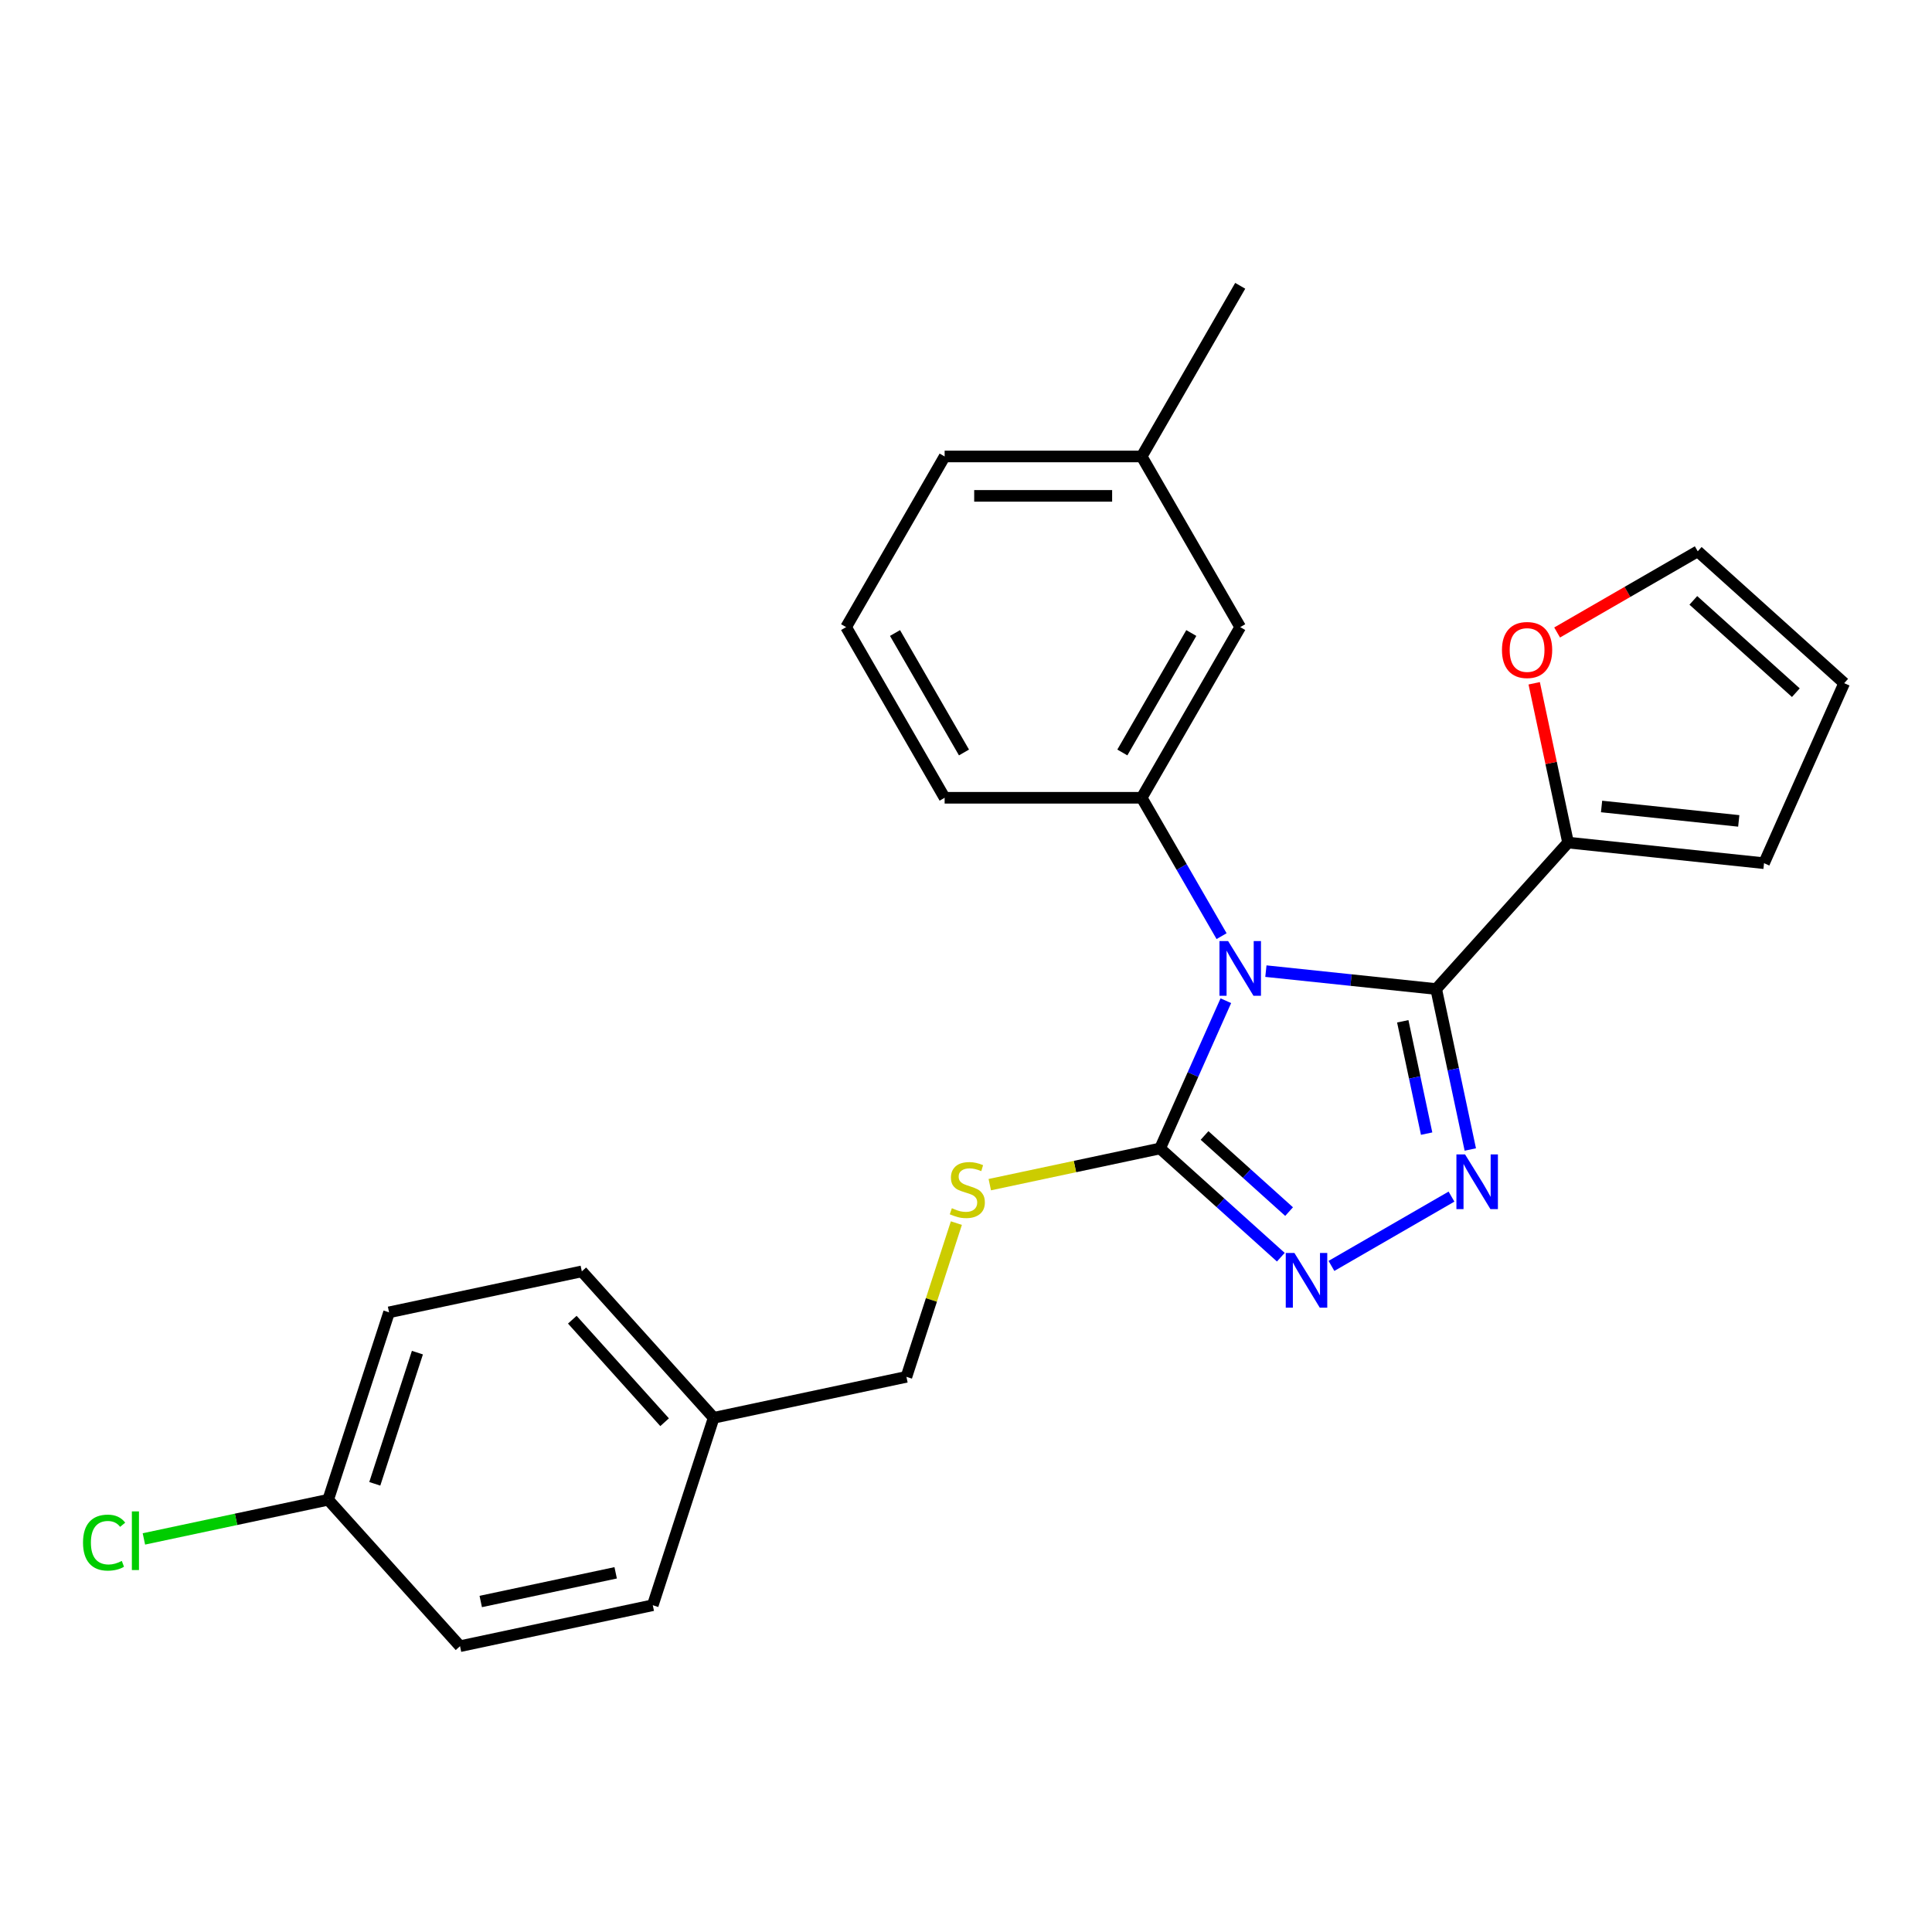 <?xml version='1.0' encoding='iso-8859-1'?>
<svg version='1.1' baseProfile='full'
              xmlns='http://www.w3.org/2000/svg'
                      xmlns:rdkit='http://www.rdkit.org/xml'
                      xmlns:xlink='http://www.w3.org/1999/xlink'
                  xml:space='preserve'
width='1000px' height='1000px' viewBox='0 0 1000 1000'>
<!-- END OF HEADER -->
<rect style='opacity:1.0;fill:#FFFFFF;stroke:none' width='1000' height='1000' x='0' y='0'> </rect>
<path class='bond-0' d='M 655.225,502.657 L 699.299,507.289' style='fill:none;fill-rule:evenodd;stroke:#0000FF;stroke-width:6px;stroke-linecap:butt;stroke-linejoin:miter;stroke-opacity:1' />
<path class='bond-0' d='M 699.299,507.289 L 743.373,511.922' style='fill:none;fill-rule:evenodd;stroke:#000000;stroke-width:6px;stroke-linecap:butt;stroke-linejoin:miter;stroke-opacity:1' />
<path class='bond-2' d='M 634.495,517.97 L 617.472,556.204' style='fill:none;fill-rule:evenodd;stroke:#0000FF;stroke-width:6px;stroke-linecap:butt;stroke-linejoin:miter;stroke-opacity:1' />
<path class='bond-2' d='M 617.472,556.204 L 600.449,594.439' style='fill:none;fill-rule:evenodd;stroke:#000000;stroke-width:6px;stroke-linecap:butt;stroke-linejoin:miter;stroke-opacity:1' />
<path class='bond-4' d='M 632.287,484.55 L 611.612,448.739' style='fill:none;fill-rule:evenodd;stroke:#0000FF;stroke-width:6px;stroke-linecap:butt;stroke-linejoin:miter;stroke-opacity:1' />
<path class='bond-4' d='M 611.612,448.739 L 590.936,412.928' style='fill:none;fill-rule:evenodd;stroke:#000000;stroke-width:6px;stroke-linecap:butt;stroke-linejoin:miter;stroke-opacity:1' />
<path class='bond-1' d='M 743.373,511.922 L 752.2,553.451' style='fill:none;fill-rule:evenodd;stroke:#000000;stroke-width:6px;stroke-linecap:butt;stroke-linejoin:miter;stroke-opacity:1' />
<path class='bond-1' d='M 752.2,553.451 L 761.027,594.979' style='fill:none;fill-rule:evenodd;stroke:#0000FF;stroke-width:6px;stroke-linecap:butt;stroke-linejoin:miter;stroke-opacity:1' />
<path class='bond-1' d='M 726.067,528.622 L 732.246,557.692' style='fill:none;fill-rule:evenodd;stroke:#000000;stroke-width:6px;stroke-linecap:butt;stroke-linejoin:miter;stroke-opacity:1' />
<path class='bond-1' d='M 732.246,557.692 L 738.425,586.762' style='fill:none;fill-rule:evenodd;stroke:#0000FF;stroke-width:6px;stroke-linecap:butt;stroke-linejoin:miter;stroke-opacity:1' />
<path class='bond-5' d='M 743.373,511.922 L 811.622,436.123' style='fill:none;fill-rule:evenodd;stroke:#000000;stroke-width:6px;stroke-linecap:butt;stroke-linejoin:miter;stroke-opacity:1' />
<path class='bond-25' d='M 751.289,619.362 L 689.154,655.236' style='fill:none;fill-rule:evenodd;stroke:#0000FF;stroke-width:6px;stroke-linecap:butt;stroke-linejoin:miter;stroke-opacity:1' />
<path class='bond-3' d='M 600.449,594.439 L 631.703,622.58' style='fill:none;fill-rule:evenodd;stroke:#000000;stroke-width:6px;stroke-linecap:butt;stroke-linejoin:miter;stroke-opacity:1' />
<path class='bond-3' d='M 631.703,622.58 L 662.957,650.721' style='fill:none;fill-rule:evenodd;stroke:#0000FF;stroke-width:6px;stroke-linecap:butt;stroke-linejoin:miter;stroke-opacity:1' />
<path class='bond-3' d='M 623.475,587.721 L 645.353,607.42' style='fill:none;fill-rule:evenodd;stroke:#000000;stroke-width:6px;stroke-linecap:butt;stroke-linejoin:miter;stroke-opacity:1' />
<path class='bond-3' d='M 645.353,607.42 L 667.231,627.119' style='fill:none;fill-rule:evenodd;stroke:#0000FF;stroke-width:6px;stroke-linecap:butt;stroke-linejoin:miter;stroke-opacity:1' />
<path class='bond-6' d='M 600.449,594.439 L 556.38,603.806' style='fill:none;fill-rule:evenodd;stroke:#000000;stroke-width:6px;stroke-linecap:butt;stroke-linejoin:miter;stroke-opacity:1' />
<path class='bond-6' d='M 556.38,603.806 L 512.311,613.173' style='fill:none;fill-rule:evenodd;stroke:#CCCC00;stroke-width:6px;stroke-linecap:butt;stroke-linejoin:miter;stroke-opacity:1' />
<path class='bond-8' d='M 590.936,412.928 L 641.935,324.597' style='fill:none;fill-rule:evenodd;stroke:#000000;stroke-width:6px;stroke-linecap:butt;stroke-linejoin:miter;stroke-opacity:1' />
<path class='bond-8' d='M 580.92,389.479 L 616.619,327.647' style='fill:none;fill-rule:evenodd;stroke:#000000;stroke-width:6px;stroke-linecap:butt;stroke-linejoin:miter;stroke-opacity:1' />
<path class='bond-16' d='M 590.936,412.928 L 488.94,412.928' style='fill:none;fill-rule:evenodd;stroke:#000000;stroke-width:6px;stroke-linecap:butt;stroke-linejoin:miter;stroke-opacity:1' />
<path class='bond-7' d='M 811.622,436.123 L 802.858,394.894' style='fill:none;fill-rule:evenodd;stroke:#000000;stroke-width:6px;stroke-linecap:butt;stroke-linejoin:miter;stroke-opacity:1' />
<path class='bond-7' d='M 802.858,394.894 L 794.095,353.665' style='fill:none;fill-rule:evenodd;stroke:#FF0000;stroke-width:6px;stroke-linecap:butt;stroke-linejoin:miter;stroke-opacity:1' />
<path class='bond-9' d='M 811.622,436.123 L 913.06,446.785' style='fill:none;fill-rule:evenodd;stroke:#000000;stroke-width:6px;stroke-linecap:butt;stroke-linejoin:miter;stroke-opacity:1' />
<path class='bond-9' d='M 828.97,417.435 L 899.976,424.898' style='fill:none;fill-rule:evenodd;stroke:#000000;stroke-width:6px;stroke-linecap:butt;stroke-linejoin:miter;stroke-opacity:1' />
<path class='bond-12' d='M 495.018,633.075 L 482.09,672.862' style='fill:none;fill-rule:evenodd;stroke:#CCCC00;stroke-width:6px;stroke-linecap:butt;stroke-linejoin:miter;stroke-opacity:1' />
<path class='bond-12' d='M 482.09,672.862 L 469.163,712.65' style='fill:none;fill-rule:evenodd;stroke:#000000;stroke-width:6px;stroke-linecap:butt;stroke-linejoin:miter;stroke-opacity:1' />
<path class='bond-10' d='M 805.965,327.378 L 842.356,306.368' style='fill:none;fill-rule:evenodd;stroke:#FF0000;stroke-width:6px;stroke-linecap:butt;stroke-linejoin:miter;stroke-opacity:1' />
<path class='bond-10' d='M 842.356,306.368 L 878.747,285.357' style='fill:none;fill-rule:evenodd;stroke:#000000;stroke-width:6px;stroke-linecap:butt;stroke-linejoin:miter;stroke-opacity:1' />
<path class='bond-15' d='M 641.935,324.597 L 590.936,236.265' style='fill:none;fill-rule:evenodd;stroke:#000000;stroke-width:6px;stroke-linecap:butt;stroke-linejoin:miter;stroke-opacity:1' />
<path class='bond-11' d='M 913.06,446.785 L 954.545,353.606' style='fill:none;fill-rule:evenodd;stroke:#000000;stroke-width:6px;stroke-linecap:butt;stroke-linejoin:miter;stroke-opacity:1' />
<path class='bond-27' d='M 878.747,285.357 L 954.545,353.606' style='fill:none;fill-rule:evenodd;stroke:#000000;stroke-width:6px;stroke-linecap:butt;stroke-linejoin:miter;stroke-opacity:1' />
<path class='bond-27' d='M 876.467,310.754 L 929.526,358.529' style='fill:none;fill-rule:evenodd;stroke:#000000;stroke-width:6px;stroke-linecap:butt;stroke-linejoin:miter;stroke-opacity:1' />
<path class='bond-14' d='M 469.163,712.65 L 369.395,733.856' style='fill:none;fill-rule:evenodd;stroke:#000000;stroke-width:6px;stroke-linecap:butt;stroke-linejoin:miter;stroke-opacity:1' />
<path class='bond-13' d='M 169.859,776.268 L 201.378,679.264' style='fill:none;fill-rule:evenodd;stroke:#000000;stroke-width:6px;stroke-linecap:butt;stroke-linejoin:miter;stroke-opacity:1' />
<path class='bond-13' d='M 193.988,768.021 L 216.051,700.118' style='fill:none;fill-rule:evenodd;stroke:#000000;stroke-width:6px;stroke-linecap:butt;stroke-linejoin:miter;stroke-opacity:1' />
<path class='bond-17' d='M 169.859,776.268 L 122.17,786.405' style='fill:none;fill-rule:evenodd;stroke:#000000;stroke-width:6px;stroke-linecap:butt;stroke-linejoin:miter;stroke-opacity:1' />
<path class='bond-17' d='M 122.17,786.405 L 74.481,796.542' style='fill:none;fill-rule:evenodd;stroke:#00CC00;stroke-width:6px;stroke-linecap:butt;stroke-linejoin:miter;stroke-opacity:1' />
<path class='bond-28' d='M 169.859,776.268 L 238.108,852.067' style='fill:none;fill-rule:evenodd;stroke:#000000;stroke-width:6px;stroke-linecap:butt;stroke-linejoin:miter;stroke-opacity:1' />
<path class='bond-20' d='M 369.395,733.856 L 301.146,658.058' style='fill:none;fill-rule:evenodd;stroke:#000000;stroke-width:6px;stroke-linecap:butt;stroke-linejoin:miter;stroke-opacity:1' />
<path class='bond-20' d='M 343.998,736.136 L 296.223,683.077' style='fill:none;fill-rule:evenodd;stroke:#000000;stroke-width:6px;stroke-linecap:butt;stroke-linejoin:miter;stroke-opacity:1' />
<path class='bond-21' d='M 369.395,733.856 L 337.876,830.86' style='fill:none;fill-rule:evenodd;stroke:#000000;stroke-width:6px;stroke-linecap:butt;stroke-linejoin:miter;stroke-opacity:1' />
<path class='bond-24' d='M 590.936,236.265 L 641.935,147.933' style='fill:none;fill-rule:evenodd;stroke:#000000;stroke-width:6px;stroke-linecap:butt;stroke-linejoin:miter;stroke-opacity:1' />
<path class='bond-26' d='M 590.936,236.265 L 488.94,236.265' style='fill:none;fill-rule:evenodd;stroke:#000000;stroke-width:6px;stroke-linecap:butt;stroke-linejoin:miter;stroke-opacity:1' />
<path class='bond-26' d='M 575.637,256.664 L 504.239,256.664' style='fill:none;fill-rule:evenodd;stroke:#000000;stroke-width:6px;stroke-linecap:butt;stroke-linejoin:miter;stroke-opacity:1' />
<path class='bond-22' d='M 488.94,412.928 L 437.942,324.597' style='fill:none;fill-rule:evenodd;stroke:#000000;stroke-width:6px;stroke-linecap:butt;stroke-linejoin:miter;stroke-opacity:1' />
<path class='bond-22' d='M 498.956,389.479 L 463.258,327.647' style='fill:none;fill-rule:evenodd;stroke:#000000;stroke-width:6px;stroke-linecap:butt;stroke-linejoin:miter;stroke-opacity:1' />
<path class='bond-18' d='M 201.378,679.264 L 301.146,658.058' style='fill:none;fill-rule:evenodd;stroke:#000000;stroke-width:6px;stroke-linecap:butt;stroke-linejoin:miter;stroke-opacity:1' />
<path class='bond-19' d='M 238.108,852.067 L 337.876,830.86' style='fill:none;fill-rule:evenodd;stroke:#000000;stroke-width:6px;stroke-linecap:butt;stroke-linejoin:miter;stroke-opacity:1' />
<path class='bond-19' d='M 248.832,828.932 L 318.67,814.088' style='fill:none;fill-rule:evenodd;stroke:#000000;stroke-width:6px;stroke-linecap:butt;stroke-linejoin:miter;stroke-opacity:1' />
<path class='bond-23' d='M 437.942,324.597 L 488.94,236.265' style='fill:none;fill-rule:evenodd;stroke:#000000;stroke-width:6px;stroke-linecap:butt;stroke-linejoin:miter;stroke-opacity:1' />
<path  class='atom-0' d='M 635.675 487.1
L 644.955 502.1
Q 645.875 503.58, 647.355 506.26
Q 648.835 508.94, 648.915 509.1
L 648.915 487.1
L 652.675 487.1
L 652.675 515.42
L 648.795 515.42
L 638.835 499.02
Q 637.675 497.1, 636.435 494.9
Q 635.235 492.7, 634.875 492.02
L 634.875 515.42
L 631.195 515.42
L 631.195 487.1
L 635.675 487.1
' fill='#0000FF'/>
<path  class='atom-2' d='M 758.319 597.529
L 767.599 612.529
Q 768.519 614.009, 769.999 616.689
Q 771.479 619.369, 771.559 619.529
L 771.559 597.529
L 775.319 597.529
L 775.319 625.849
L 771.439 625.849
L 761.479 609.449
Q 760.319 607.529, 759.079 605.329
Q 757.879 603.129, 757.519 602.449
L 757.519 625.849
L 753.839 625.849
L 753.839 597.529
L 758.319 597.529
' fill='#0000FF'/>
<path  class='atom-4' d='M 669.987 648.528
L 679.267 663.528
Q 680.187 665.008, 681.667 667.688
Q 683.147 670.368, 683.227 670.528
L 683.227 648.528
L 686.987 648.528
L 686.987 676.848
L 683.107 676.848
L 673.147 660.448
Q 671.987 658.528, 670.747 656.328
Q 669.547 654.128, 669.187 653.448
L 669.187 676.848
L 665.507 676.848
L 665.507 648.528
L 669.987 648.528
' fill='#0000FF'/>
<path  class='atom-7' d='M 492.681 625.365
Q 493.001 625.485, 494.321 626.045
Q 495.641 626.605, 497.081 626.965
Q 498.561 627.285, 500.001 627.285
Q 502.681 627.285, 504.241 626.005
Q 505.801 624.685, 505.801 622.405
Q 505.801 620.845, 505.001 619.885
Q 504.241 618.925, 503.041 618.405
Q 501.841 617.885, 499.841 617.285
Q 497.321 616.525, 495.801 615.805
Q 494.321 615.085, 493.241 613.565
Q 492.201 612.045, 492.201 609.485
Q 492.201 605.925, 494.601 603.725
Q 497.041 601.525, 501.841 601.525
Q 505.121 601.525, 508.841 603.085
L 507.921 606.165
Q 504.521 604.765, 501.961 604.765
Q 499.201 604.765, 497.681 605.925
Q 496.161 607.045, 496.201 609.005
Q 496.201 610.525, 496.961 611.445
Q 497.761 612.365, 498.881 612.885
Q 500.041 613.405, 501.961 614.005
Q 504.521 614.805, 506.041 615.605
Q 507.561 616.405, 508.641 618.045
Q 509.761 619.645, 509.761 622.405
Q 509.761 626.325, 507.121 628.445
Q 504.521 630.525, 500.161 630.525
Q 497.641 630.525, 495.721 629.965
Q 493.841 629.445, 491.601 628.525
L 492.681 625.365
' fill='#CCCC00'/>
<path  class='atom-8' d='M 777.415 336.436
Q 777.415 329.636, 780.775 325.836
Q 784.135 322.036, 790.415 322.036
Q 796.695 322.036, 800.055 325.836
Q 803.415 329.636, 803.415 336.436
Q 803.415 343.316, 800.015 347.236
Q 796.615 351.116, 790.415 351.116
Q 784.175 351.116, 780.775 347.236
Q 777.415 343.356, 777.415 336.436
M 790.415 347.916
Q 794.735 347.916, 797.055 345.036
Q 799.415 342.116, 799.415 336.436
Q 799.415 330.876, 797.055 328.076
Q 794.735 325.236, 790.415 325.236
Q 786.095 325.236, 783.735 328.036
Q 781.415 330.836, 781.415 336.436
Q 781.415 342.156, 783.735 345.036
Q 786.095 347.916, 790.415 347.916
' fill='#FF0000'/>
<path  class='atom-18' d='M 42.971 798.455
Q 42.971 791.415, 46.251 787.735
Q 49.571 784.015, 55.851 784.015
Q 61.691 784.015, 64.811 788.135
L 62.171 790.295
Q 59.891 787.295, 55.851 787.295
Q 51.571 787.295, 49.291 790.175
Q 47.051 793.015, 47.051 798.455
Q 47.051 804.055, 49.371 806.935
Q 51.731 809.815, 56.291 809.815
Q 59.411 809.815, 63.051 807.935
L 64.171 810.935
Q 62.691 811.895, 60.451 812.455
Q 58.211 813.015, 55.731 813.015
Q 49.571 813.015, 46.251 809.255
Q 42.971 805.495, 42.971 798.455
' fill='#00CC00'/>
<path  class='atom-18' d='M 68.251 782.295
L 71.931 782.295
L 71.931 812.655
L 68.251 812.655
L 68.251 782.295
' fill='#00CC00'/>
</svg>

